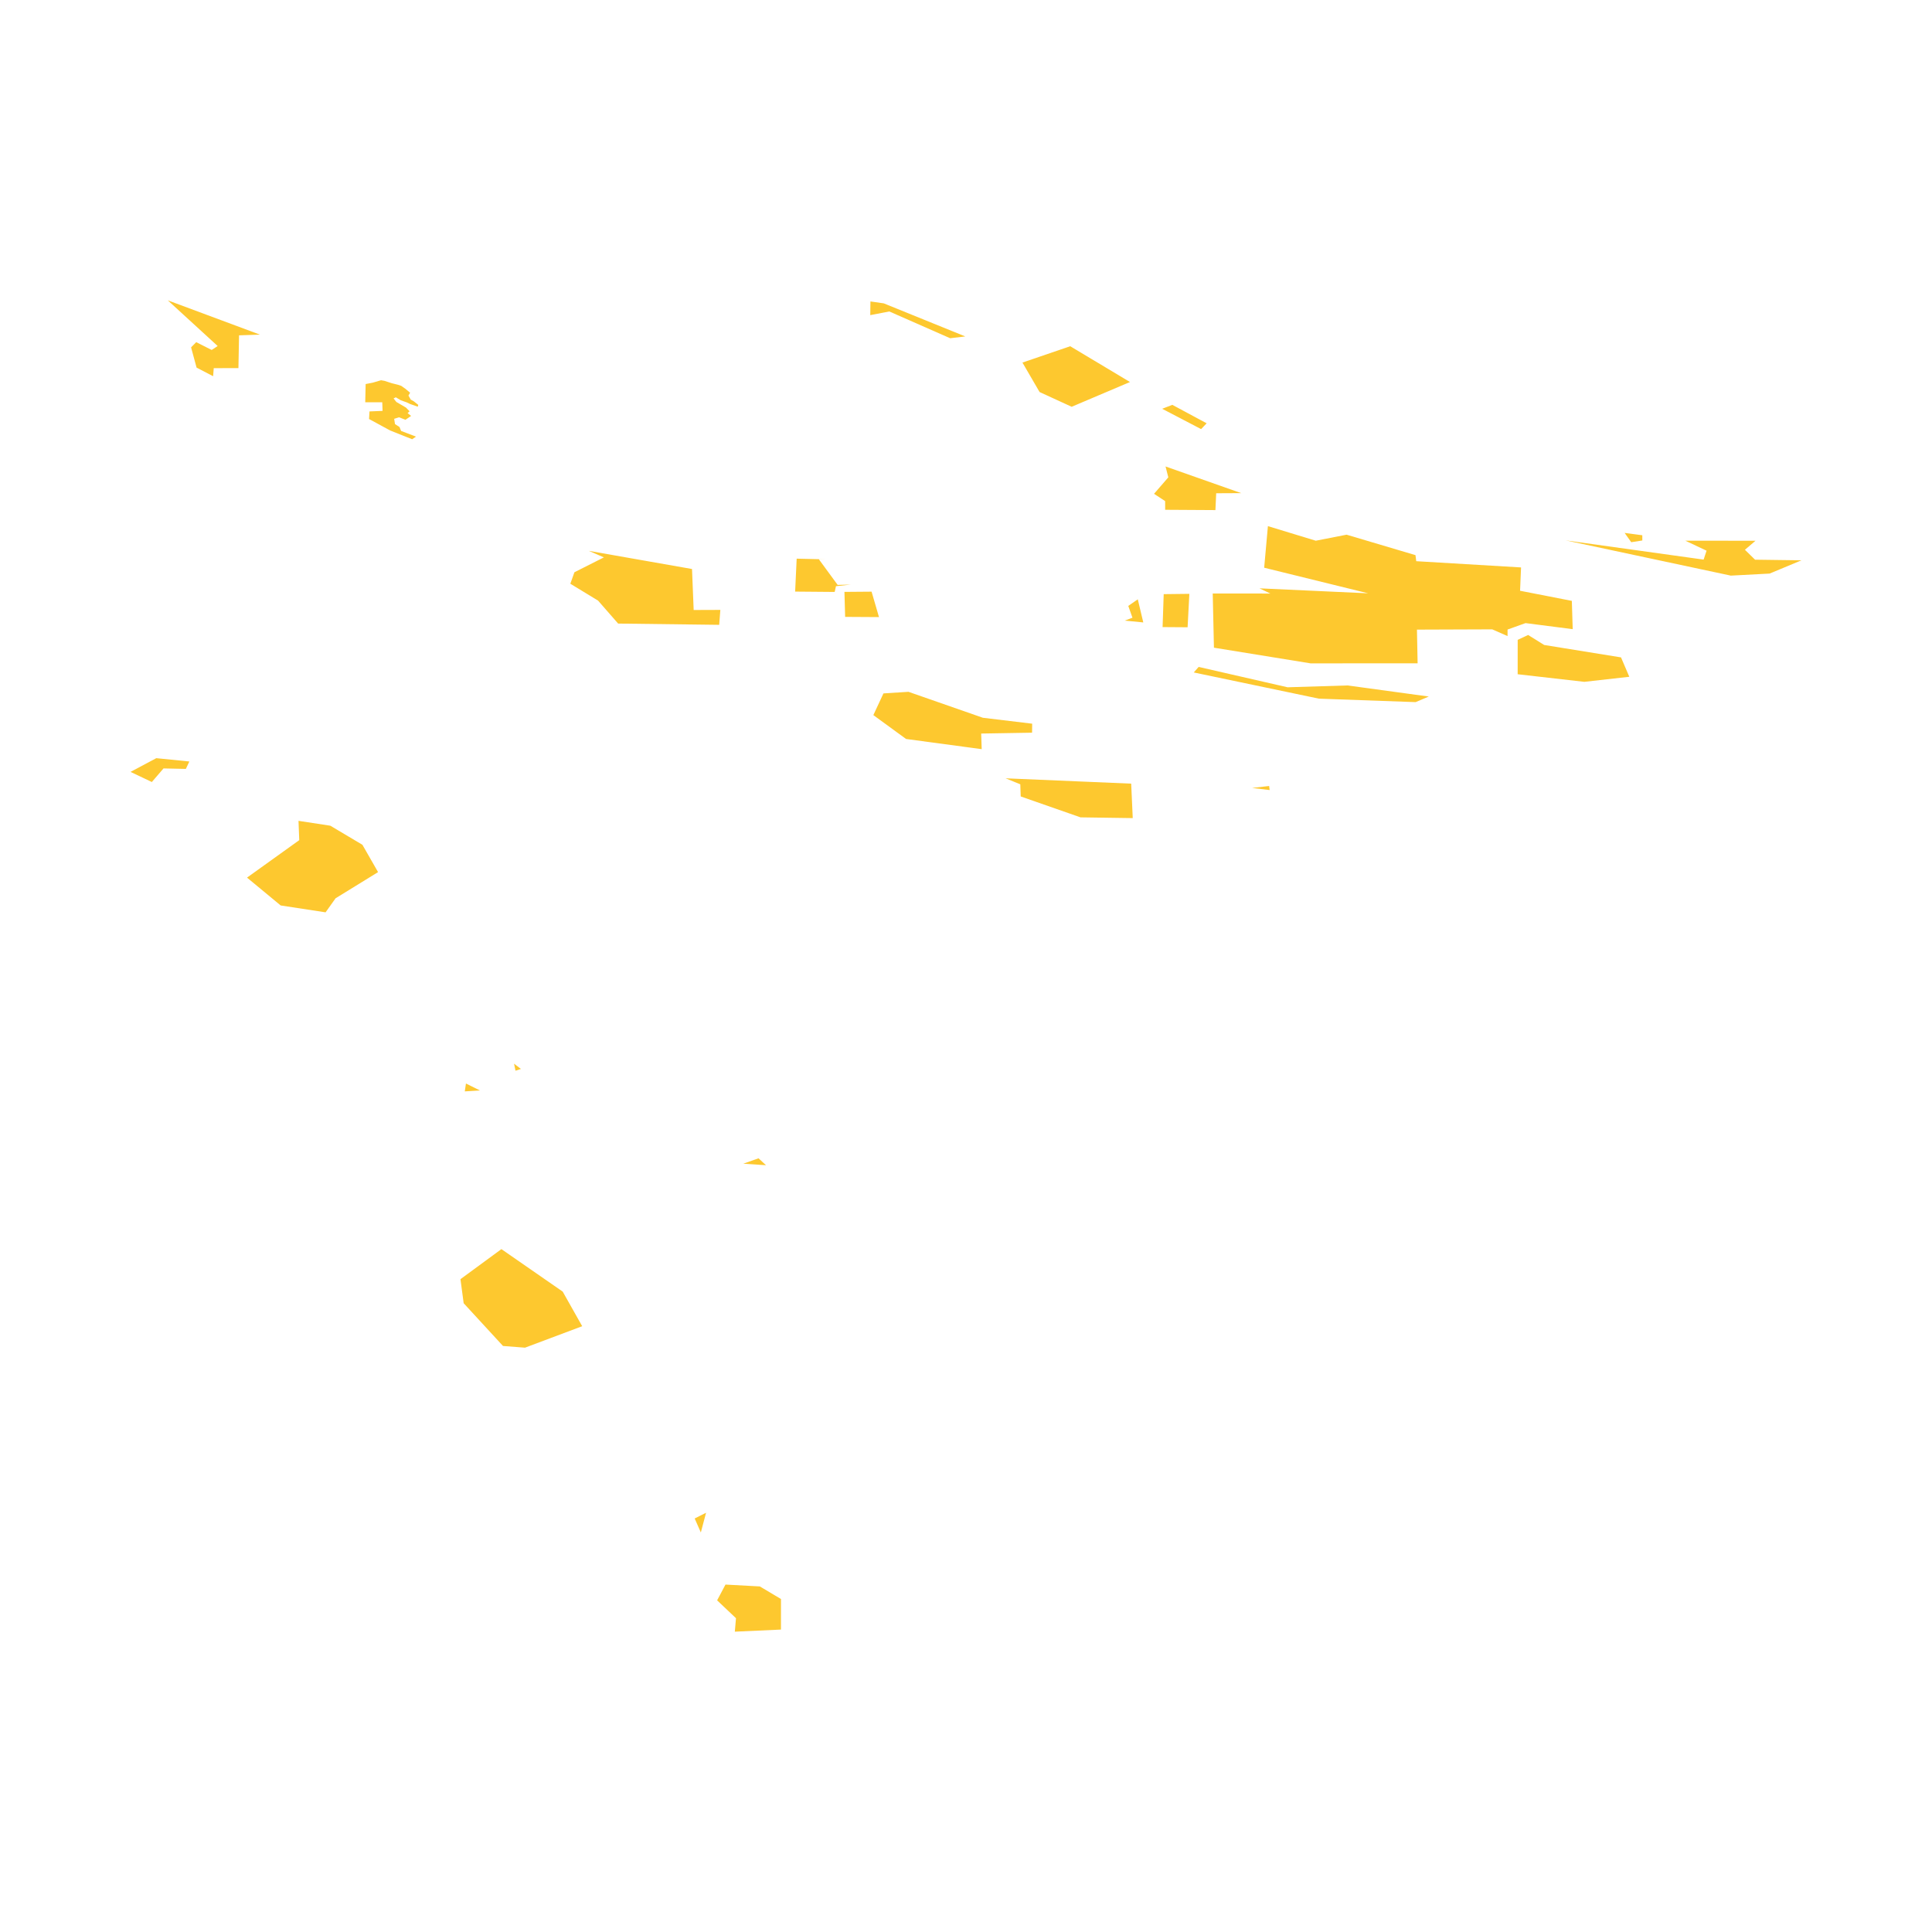 <svg xmlns="http://www.w3.org/2000/svg" fill="#fdc82f80" width="256" height="256" viewBox="-20 -20 296 243.974"><path d="M0,72.249 3.263,73.799 5.053,71.717 8.475,71.791 9.01,70.654 3.945,70.146 0,72.249 M5.704,0 13.348,7.001 12.432,7.604 10.06,6.41 9.276,7.203 10.116,10.307 12.651,11.626 12.749,10.392 16.53,10.383 16.624,5.363 19.822,5.254 5.704,0 M17.846,88.445 23.001,92.711 29.882,93.764 31.413,91.613 37.924,87.603 35.524,83.415 30.608,80.493 25.734,79.747 25.848,82.705 17.846,88.445 M35.958,15.616 38.566,15.618 38.61,16.939 36.609,17.021 36.541,18.184 39.762,19.934 43.144,21.284 43.734,20.882 41.45,20.009 41.21,19.411 40.517,18.961 40.39,18.153 41.135,17.919 42.12,18.3 42.986,17.709 42.448,17.281 42.747,16.998 42.196,16.431 40.728,15.572 40.297,15.032 40.645,14.858 41.408,15.314 42.341,15.645 42.821,15.88 44.003,16.297 44.08,16.016 43.386,15.464 42.934,15.214 42.578,14.591 42.834,14.153 42.091,13.54 41.474,13.104 40.99,12.941 40.014,12.697 38.921,12.34 38.377,12.243 37.107,12.616 36.02,12.826 35.958,15.616 M50.547,149.969 51.038,153.654 57.064,160.203 60.437,160.463 69.198,157.175 66.209,151.872 56.818,145.363 50.547,149.969 M51.211,121.198 53.536,121.056 51.388,119.991 51.211,121.198 M58.755,116.951 58.98,118.032 59.809,117.757 58.755,116.951 M67.38,43.42 71.63,46.007 74.704,49.524 90.186,49.717 90.364,47.429 86.277,47.444 86.023,41.164 70.206,38.381 72.52,39.383 68.007,41.661 67.38,43.42 M86.432,186.632 87.375,188.774 88.176,185.752 86.432,186.632 M89.869,199.175 92.76,201.912 92.583,203.974 99.651,203.653 99.654,198.972 96.416,197.043 91.151,196.758 89.869,199.175 M93.882,132.275 97.361,132.509 96.214,131.449 93.882,132.275 M101.822,44.625 107.88,44.677 108.079,43.796 110.329,43.552 108.337,43.601 105.448,39.658 102.058,39.58 101.822,44.625 M105.448,39.658 106.519,39.682 105.449,39.641 105.448,39.658 M109.376,44.669 109.484,48.5 114.669,48.53 113.534,44.635 109.376,44.669 M113.333,2.268 116.249,1.706 125.573,5.808 127.893,5.532 115.4,0.464 113.359,0.171 113.333,2.268 M113.806,63.547 118.816,67.204 130.406,68.765 130.326,66.373 138.123,66.241 138.139,64.863 130.581,63.954 119.188,59.979 115.353,60.224 113.806,63.547 M134.065,73.231 136.32,74.15 136.383,76.011 145.546,79.213 153.547,79.328 153.308,74.048 134.065,73.231 M136.648,9.535 139.272,14.049 144.189,16.309 153.125,12.517 143.97,7.034 136.648,9.535 M152.321,49.068 155.162,49.35 154.32,45.808 152.861,46.819 153.505,48.627 152.321,49.068 M156.808,29.643 158.509,30.759 158.514,32.091 166.214,32.137 166.332,29.558 170.163,29.539 158.573,25.455 158.996,27.121 156.808,29.643 M158.058,16.615 164.022,19.73 164.869,18.839 159.612,16.013 158.058,16.615 M158.119,50.063 161.951,50.09 162.22,44.969 158.29,45.015 158.119,50.063 M162.897,57.014 182.069,61.027 196.885,61.558 198.903,60.703 186.461,59.003 177.269,59.285 163.641,56.165 162.897,57.014 M165.801,44.918 165.987,53.219 180.801,55.621 197.192,55.61 197.09,50.452 208.626,50.41 210.971,51.439 210.972,50.438 213.728,49.452 220.954,50.381 220.819,46.045 212.889,44.497 213.039,40.923 196.981,39.967 196.865,39.04 186.309,35.906 181.59,36.83 174.255,34.595 173.683,40.966 189.615,44.888 172.964,44.126 174.624,44.923 165.801,44.918 M171.836,74.708 174.52,75.03 174.445,74.408 171.836,74.708 M212.52,57.286 222.733,58.45 229.625,57.675 228.354,54.705 216.581,52.802 214.124,51.272 212.524,52.019 212.52,57.286 M219.888,36.781 245.177,42.177 251.123,41.864 256,39.831 248.89,39.737 247.339,38.219 248.959,36.835 238.209,36.826 241.461,38.358 241.009,39.724 219.888,36.781 M228.909,35.634 229.92,37.058 231.619,36.793 231.616,35.993 228.909,35.634Z"/></svg>